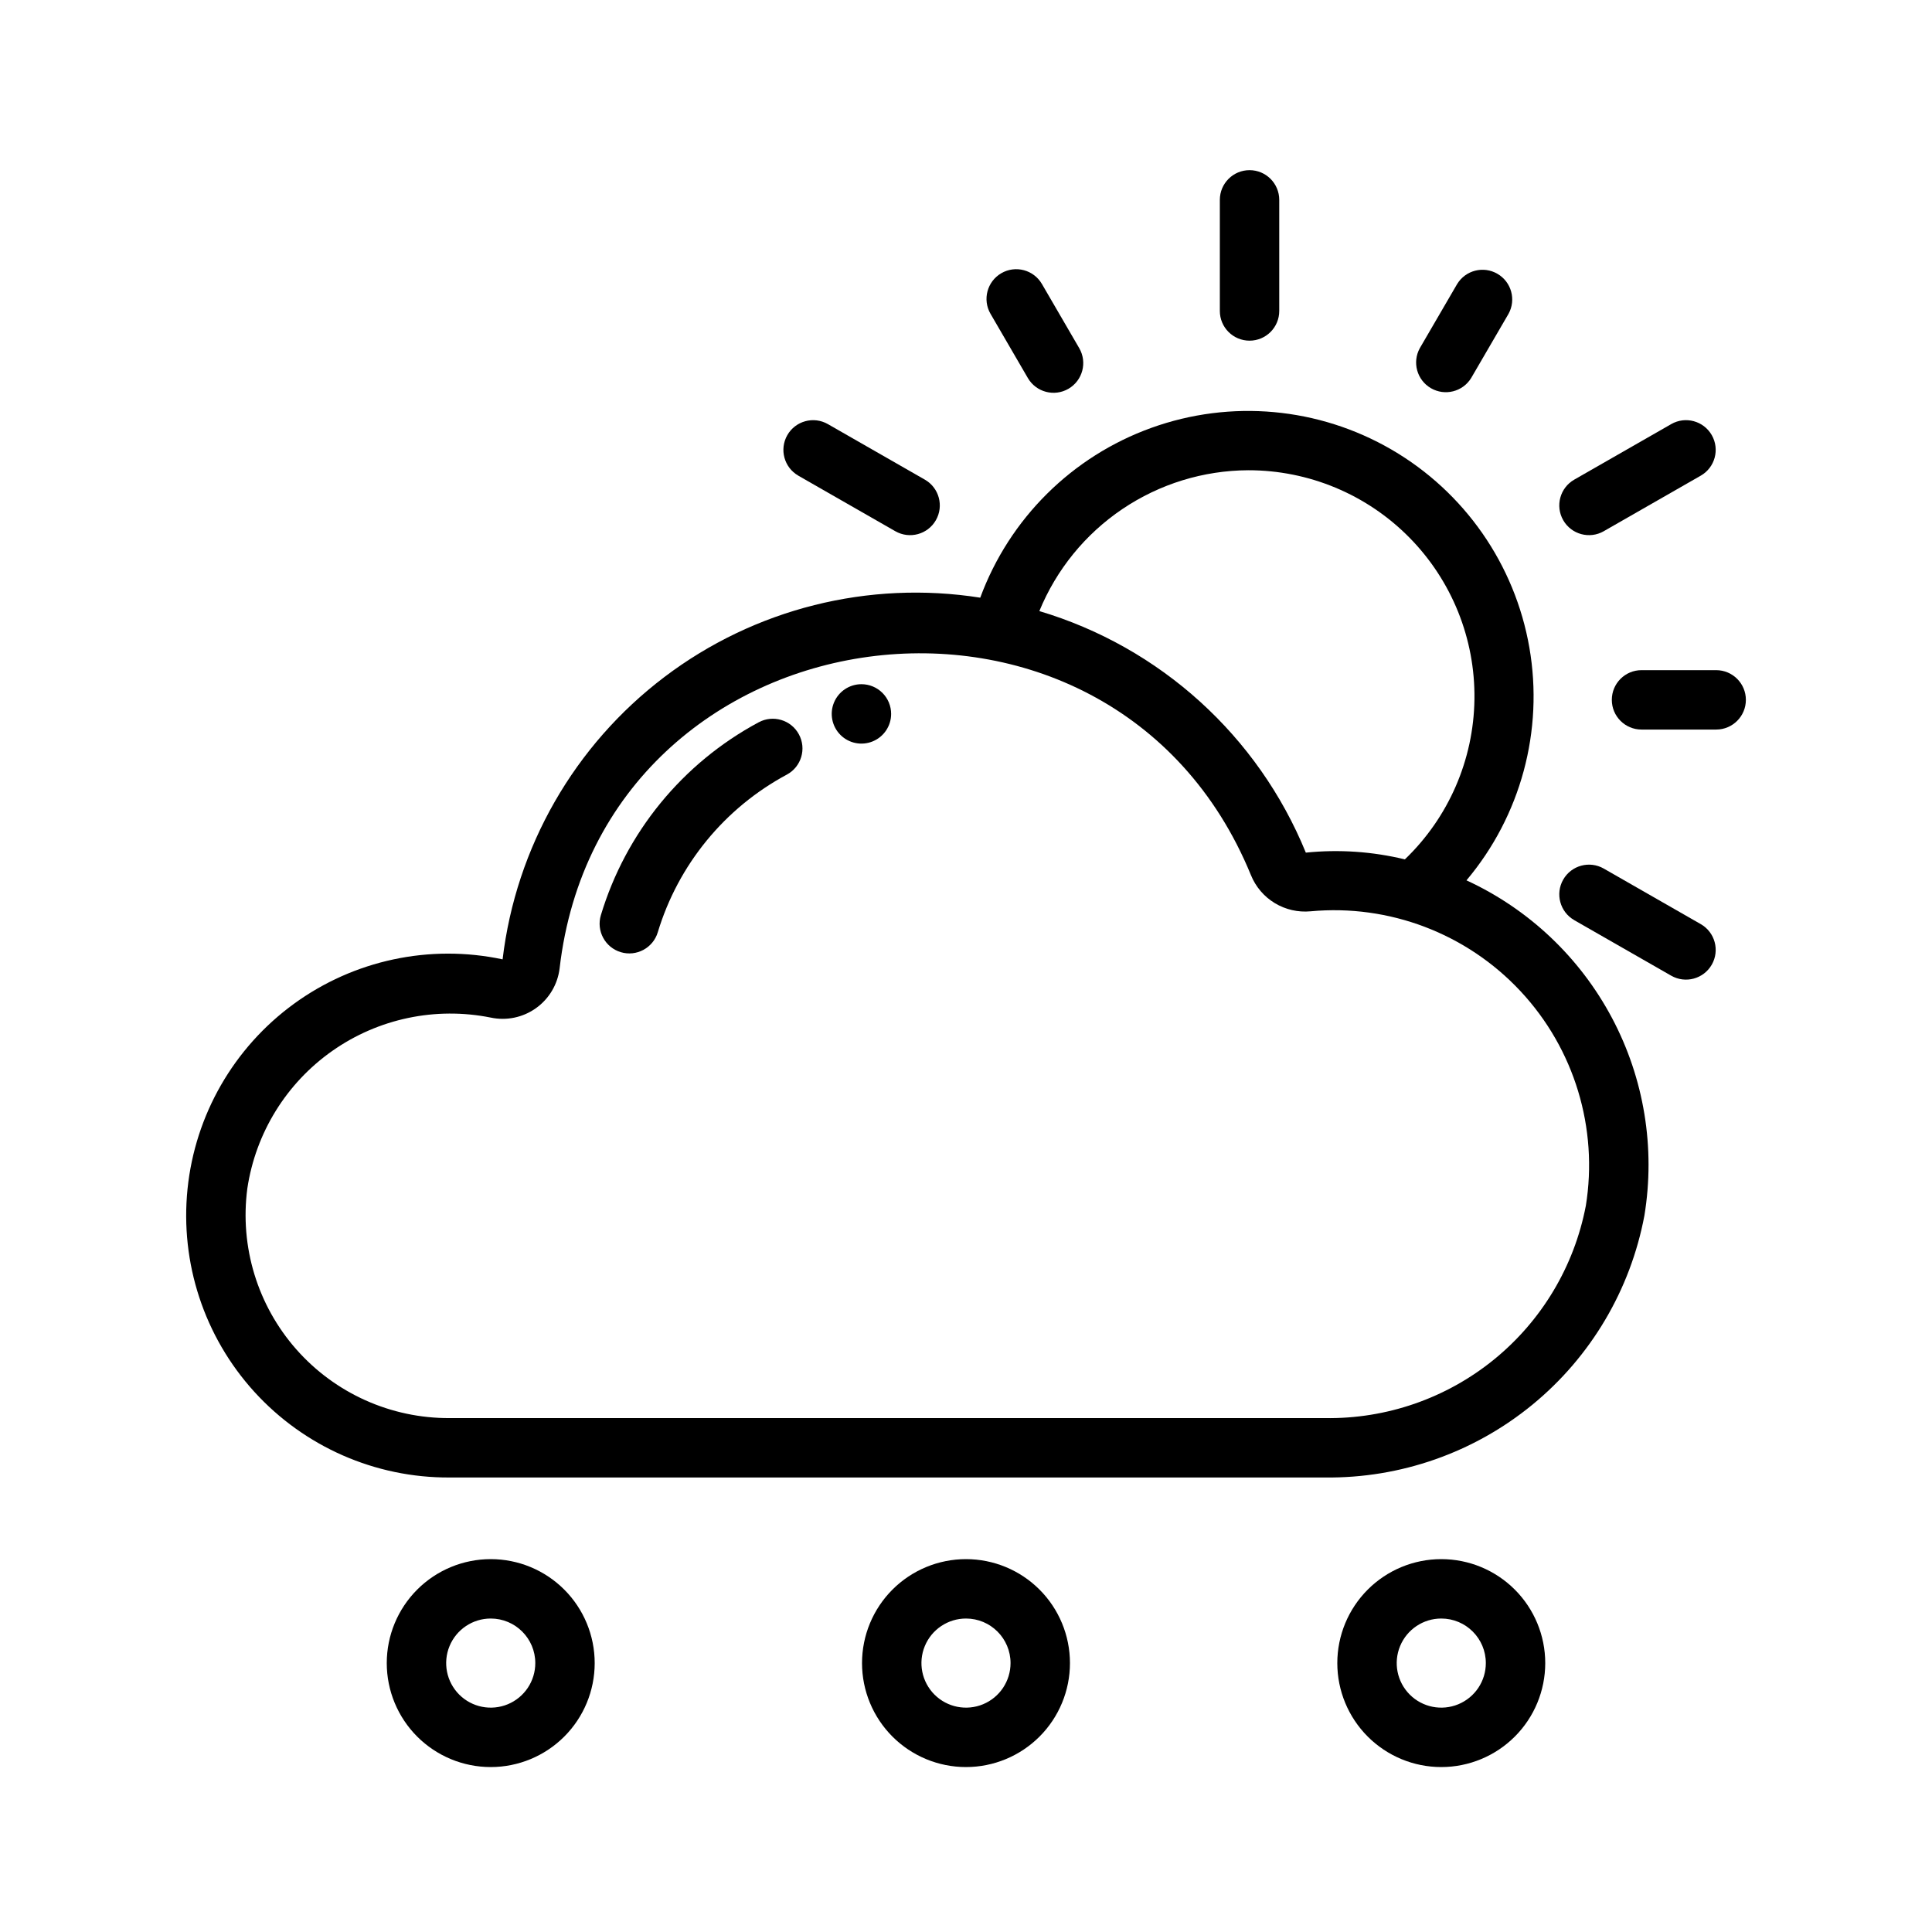 <?xml version="1.0" encoding="UTF-8"?>
<!-- Uploaded to: ICON Repo, www.iconrepo.com, Generator: ICON Repo Mixer Tools -->
<svg fill="#000000" width="800px" height="800px" version="1.1" viewBox="144 144 512 512" xmlns="http://www.w3.org/2000/svg">
 <g>
  <path d="m303.24 386.52c6.606-21.902 21.637-40.277 41.793-51.09 3.824-2.074 8.602-0.66 10.676 3.164 2.074 3.82 0.656 8.602-3.164 10.672-16.504 8.844-28.816 23.879-34.227 41.801-1.258 4.164-5.652 6.519-9.812 5.266-4.164-1.258-6.519-5.652-5.266-9.812z"/>
  <path d="m532.63 377.3c14.395-17.094 20.496-39.68 16.668-61.695-3.828-22.02-17.191-41.219-36.512-52.449-19.32-11.23-42.621-13.348-63.648-5.777-21.027 7.566-37.633 24.043-45.363 45.012-29.586-4.66-59.797 2.922-83.676 21.004-23.879 18.082-39.367 45.102-42.906 74.844-19.277-4.098-39.391 0.191-55.32 11.797-15.926 11.609-26.172 29.438-28.176 49.047-2 19.605 4.426 39.141 17.676 53.73 13.254 14.586 32.082 22.855 51.793 22.738h231.97c20.02 0.234 39.484-6.598 54.969-19.293 15.48-12.699 25.988-30.449 29.68-50.129 2.941-17.926-0.078-36.324-8.594-52.367-8.52-16.047-22.066-28.855-38.562-36.461zm-57.852-108.68c16.039-0.02 31.418 6.394 42.688 17.805 11.273 11.41 17.496 26.867 17.277 42.902-0.219 16.039-6.859 31.316-18.438 42.418-8.586-2.082-17.461-2.688-26.246-1.789-12.637-30.926-38.605-54.465-70.621-64.012 4.508-10.992 12.168-20.406 22.016-27.047 9.852-6.641 21.445-10.219 33.324-10.277zm89.469 194.99c-3.074 15.996-11.688 30.398-24.324 40.68-12.641 10.277-28.496 15.77-44.785 15.52h-231.97c-15.547 0.082-30.371-6.562-40.652-18.227-10.277-11.664-15.008-27.203-12.973-42.617 2.199-14.734 10.348-27.922 22.539-36.48 12.191-8.562 27.359-11.746 41.965-8.816 4.172 0.887 8.523-0.02 11.996-2.5 3.473-2.481 5.742-6.301 6.258-10.535 11.211-96.883 146.16-115.11 183.21-24.719 1.25 3.086 3.465 5.688 6.312 7.414 2.848 1.727 6.18 2.488 9.492 2.176 20.82-1.938 41.359 5.875 55.629 21.16 14.27 15.281 20.66 36.309 17.309 56.945z"/>
  <path d="m467.27 226.41v-29.441c0-4.348 3.523-7.875 7.871-7.875 4.348 0 7.871 3.527 7.871 7.875v29.441c0 4.348-3.523 7.871-7.871 7.871-4.348 0-7.871-3.523-7.871-7.871z"/>
  <path d="m416.39 244.18-9.887-17.004c-2.188-3.758-0.91-8.578 2.848-10.766 3.758-2.188 8.578-0.91 10.766 2.848l9.887 17.004c2.188 3.758 0.91 8.578-2.848 10.766-3.758 2.184-8.578 0.91-10.766-2.848z"/>
  <path d="m598.8 337.34h-19.781c-4.348 0-7.871-3.523-7.871-7.871s3.523-7.871 7.871-7.871h19.781c4.348 0 7.875 3.523 7.875 7.871s-3.527 7.871-7.875 7.871z"/>
  <path d="m520.27 236.26 9.895-17.004h0.004c2.234-3.652 6.973-4.848 10.672-2.691 3.699 2.152 5 6.863 2.93 10.609l-9.895 17.004c-2.234 3.648-6.977 4.844-10.676 2.691s-5-6.867-2.93-10.609z"/>
  <path d="m381.27 284.78-25.703-14.719 0.004-0.004c-3.773-2.16-5.082-6.973-2.922-10.746 2.16-3.773 6.973-5.082 10.746-2.918l25.703 14.719c3.773 2.16 5.078 6.973 2.918 10.746-2.16 3.773-6.973 5.082-10.746 2.922z"/>
  <path d="m586.89 402.57-25.703-14.719 0.004-0.004c-3.773-2.16-5.082-6.973-2.922-10.746 2.16-3.773 6.973-5.082 10.746-2.918l25.703 14.719c3.773 2.16 5.078 6.973 2.918 10.746-2.16 3.773-6.973 5.082-10.746 2.922z"/>
  <path d="m561.19 271.11 25.703-14.719h-0.004c3.773-2.164 8.586-0.855 10.746 2.918 2.16 3.773 0.855 8.586-2.918 10.746l-25.703 14.719v0.004c-3.773 2.16-8.586 0.852-10.746-2.922-2.16-3.773-0.852-8.586 2.922-10.746z"/>
  <path d="m380.16 333.19c0 3.184-1.918 6.055-4.859 7.273-2.941 1.219-6.328 0.547-8.578-1.707-2.25-2.25-2.926-5.637-1.707-8.578 1.219-2.941 4.09-4.859 7.273-4.859 2.086 0 4.09 0.828 5.566 2.305 1.477 1.477 2.305 3.481 2.305 5.566z"/>
  <path d="m400 612.29c-7.309 0-14.316-2.906-19.484-8.07-5.168-5.168-8.07-12.176-8.07-19.484 0-7.305 2.902-14.312 8.07-19.48s12.176-8.07 19.484-8.07c7.305 0 14.312 2.902 19.48 8.07s8.07 12.176 8.07 19.48c0 7.309-2.902 14.316-8.07 19.484-5.168 5.164-12.176 8.07-19.48 8.07zm0-39.359v-0.004c-4.777 0-9.082 2.879-10.91 7.289-1.828 4.414-0.816 9.492 2.559 12.871 3.379 3.375 8.457 4.387 12.867 2.559 4.414-1.828 7.289-6.133 7.289-10.91 0-6.519-5.285-11.809-11.805-11.809z"/>
  <path d="m274.05 612.29c-7.309 0-14.316-2.906-19.484-8.07-5.164-5.168-8.07-12.176-8.07-19.484 0-7.305 2.906-14.312 8.07-19.48 5.168-5.168 12.176-8.07 19.484-8.07 7.305 0 14.316 2.902 19.48 8.07 5.168 5.168 8.07 12.176 8.07 19.48 0 7.309-2.902 14.316-8.07 19.484-5.164 5.164-12.176 8.07-19.48 8.07zm0-39.359v-0.004c-4.777 0-9.082 2.879-10.91 7.289-1.828 4.414-0.816 9.492 2.559 12.871 3.379 3.375 8.457 4.387 12.871 2.559 4.41-1.828 7.289-6.133 7.289-10.91 0-6.519-5.289-11.809-11.809-11.809z"/>
  <path d="m525.95 612.29c-7.305 0-14.312-2.906-19.48-8.07-5.168-5.168-8.07-12.176-8.07-19.484 0-7.305 2.902-14.312 8.07-19.48s12.176-8.07 19.48-8.07c7.309 0 14.316 2.902 19.484 8.07 5.168 5.168 8.07 12.176 8.07 19.48 0 7.309-2.902 14.316-8.07 19.484-5.168 5.164-12.176 8.07-19.484 8.07zm0-39.359v-0.004c-4.773 0-9.078 2.879-10.906 7.289-1.828 4.414-0.82 9.492 2.559 12.871 3.375 3.375 8.457 4.387 12.867 2.559 4.414-1.828 7.289-6.133 7.289-10.91 0-6.519-5.285-11.809-11.809-11.809z"/>
 </g>
</svg>